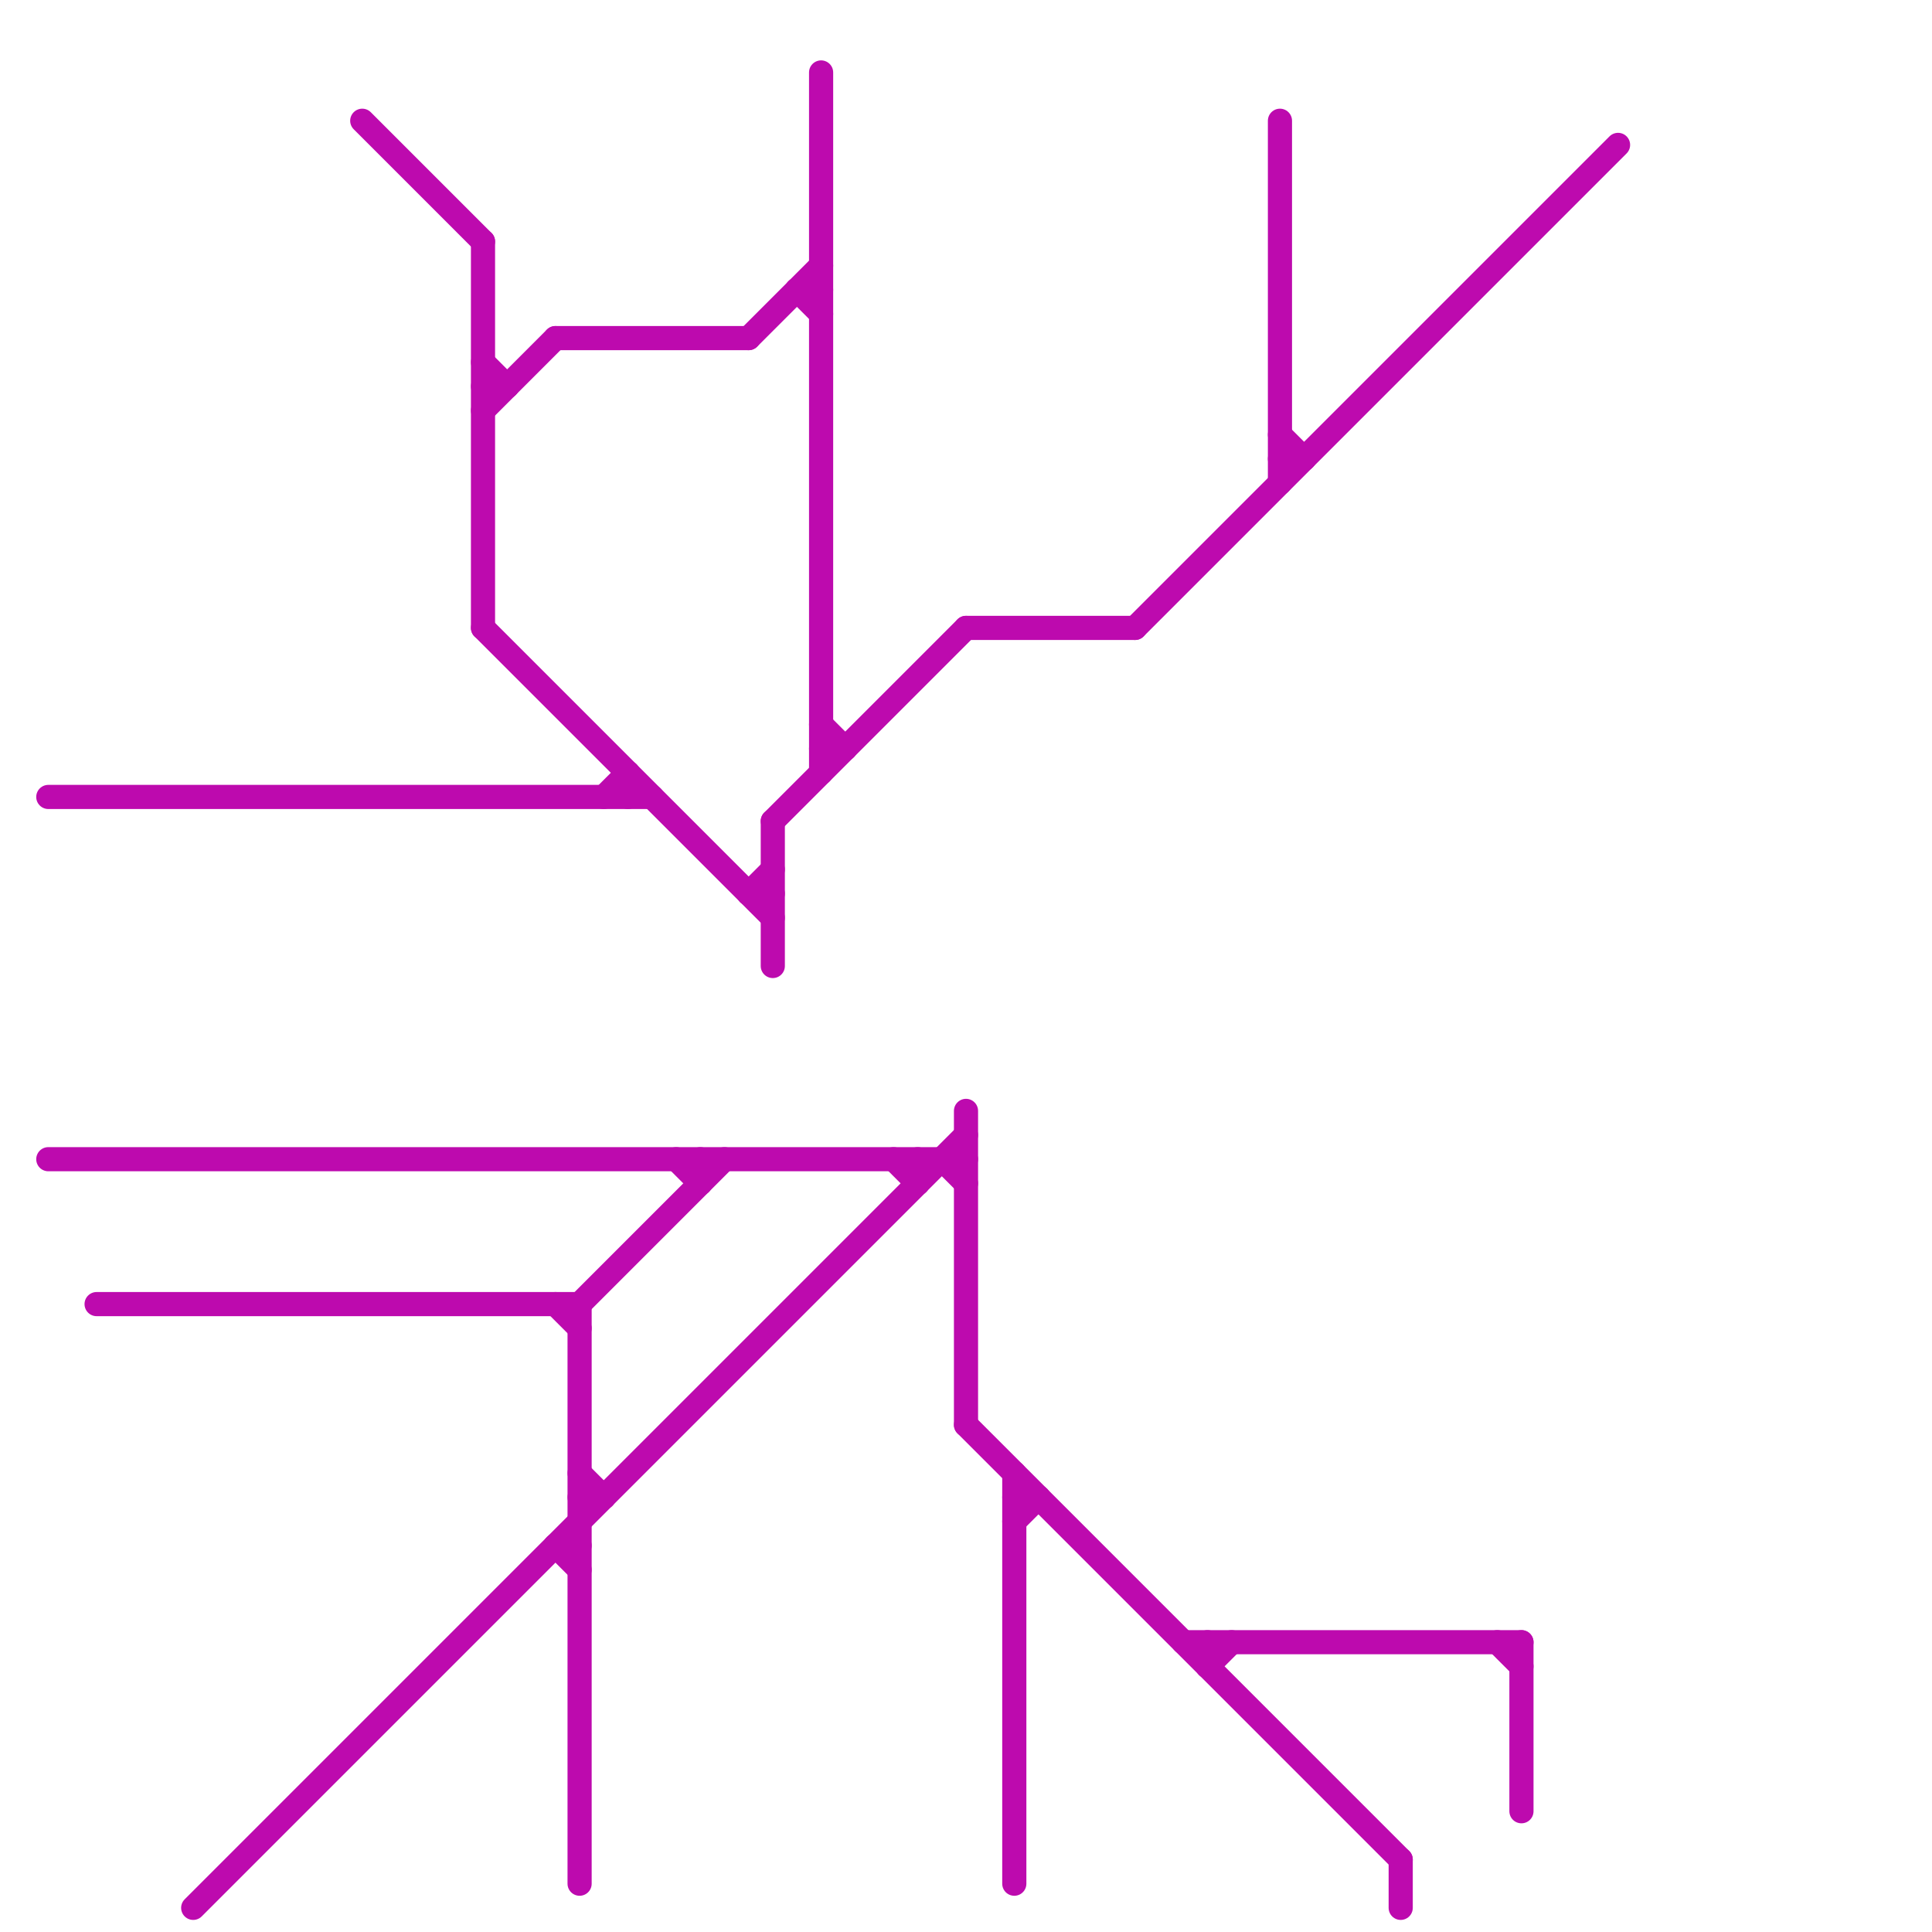 
<svg version="1.1" xmlns="http://www.w3.org/2000/svg" viewBox="0 0 80 80">
<style>text { font: 1px Helvetica; font-weight: 600; white-space: pre; dominant-baseline: central; } line { stroke-width: 1; fill: none; stroke-linecap: round; stroke-linejoin: round; } .c0 { stroke: #bd0aae }</style><defs><g id="wm-xf"><circle r="1.2" fill="#000"/><circle r="0.9" fill="#fff"/><circle r="0.6" fill="#000"/><circle r="0.3" fill="#fff"/></g><g id="wm"><circle r="0.6" fill="#000"/><circle r="0.3" fill="#fff"/></g></defs><line class="c0" x1="33" y1="12" x2="34" y2="13"/><line class="c0" x1="40" y1="26" x2="47" y2="26"/><line class="c0" x1="23" y1="14" x2="31" y2="14"/><line class="c0" x1="31" y1="37" x2="32" y2="36"/><line class="c0" x1="24" y1="61" x2="25" y2="62"/><line class="c0" x1="28" y1="48" x2="29" y2="49"/><line class="c0" x1="47" y1="26" x2="67" y2="6"/><line class="c0" x1="37" y1="48" x2="38" y2="49"/><line class="c0" x1="2" y1="33" x2="27" y2="33"/><line class="c0" x1="32" y1="34" x2="32" y2="40"/><line class="c0" x1="8" y1="79" x2="40" y2="47"/><line class="c0" x1="25" y1="33" x2="26" y2="32"/><line class="c0" x1="32" y1="34" x2="40" y2="26"/><line class="c0" x1="39" y1="48" x2="40" y2="49"/><line class="c0" x1="20" y1="17" x2="23" y2="14"/><line class="c0" x1="33" y1="12" x2="34" y2="12"/><line class="c0" x1="50" y1="68" x2="50" y2="69"/><line class="c0" x1="53" y1="5" x2="53" y2="20"/><line class="c0" x1="53" y1="18" x2="54" y2="19"/><line class="c0" x1="38" y1="48" x2="38" y2="49"/><line class="c0" x1="2" y1="48" x2="40" y2="48"/><line class="c0" x1="29" y1="48" x2="29" y2="49"/><line class="c0" x1="58" y1="77" x2="58" y2="79"/><line class="c0" x1="53" y1="19" x2="54" y2="19"/><line class="c0" x1="23" y1="54" x2="24" y2="55"/><line class="c0" x1="42" y1="63" x2="43" y2="62"/><line class="c0" x1="20" y1="10" x2="20" y2="26"/><line class="c0" x1="34" y1="31" x2="35" y2="31"/><line class="c0" x1="4" y1="54" x2="24" y2="54"/><line class="c0" x1="24" y1="54" x2="24" y2="78"/><line class="c0" x1="20" y1="26" x2="32" y2="38"/><line class="c0" x1="23" y1="64" x2="24" y2="65"/><line class="c0" x1="40" y1="59" x2="58" y2="77"/><line class="c0" x1="63" y1="68" x2="63" y2="75"/><line class="c0" x1="31" y1="37" x2="32" y2="37"/><line class="c0" x1="26" y1="32" x2="26" y2="33"/><line class="c0" x1="31" y1="14" x2="34" y2="11"/><line class="c0" x1="50" y1="69" x2="51" y2="68"/><line class="c0" x1="62" y1="68" x2="63" y2="69"/><line class="c0" x1="34" y1="3" x2="34" y2="32"/><line class="c0" x1="20" y1="15" x2="21" y2="16"/><line class="c0" x1="34" y1="30" x2="35" y2="31"/><line class="c0" x1="24" y1="54" x2="30" y2="48"/><line class="c0" x1="24" y1="62" x2="25" y2="62"/><line class="c0" x1="20" y1="16" x2="21" y2="16"/><line class="c0" x1="42" y1="62" x2="43" y2="62"/><line class="c0" x1="40" y1="46" x2="40" y2="59"/><line class="c0" x1="42" y1="61" x2="42" y2="78"/><line class="c0" x1="49" y1="68" x2="63" y2="68"/><line class="c0" x1="15" y1="5" x2="20" y2="10"/><line class="c0" x1="23" y1="64" x2="24" y2="64"/>
</svg>

